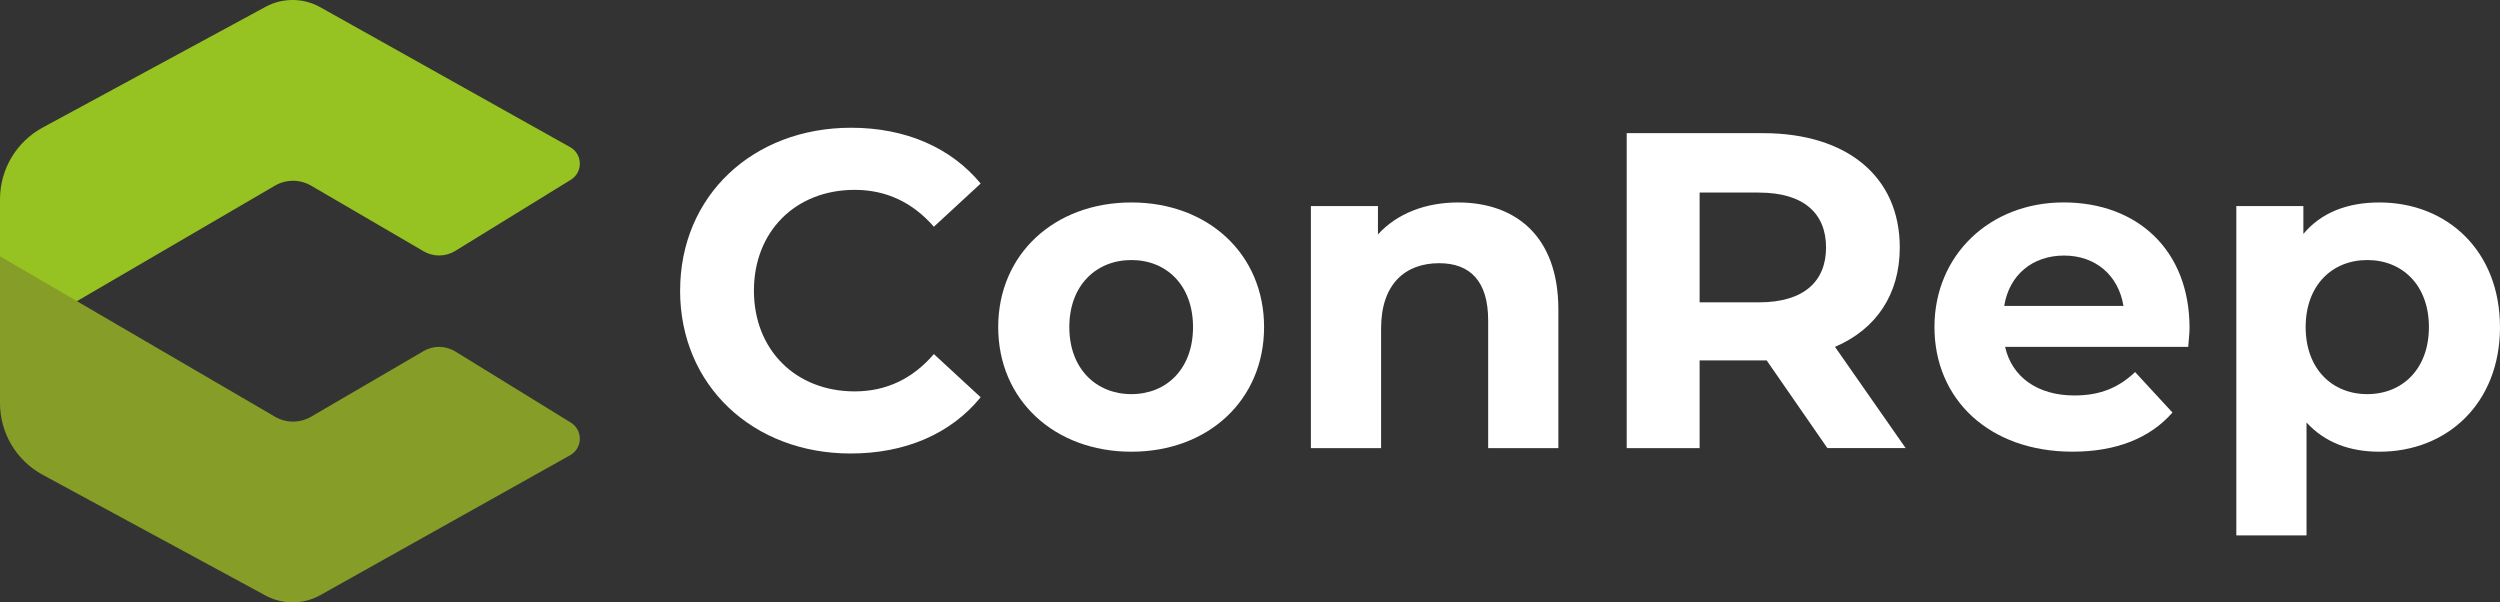 <?xml version="1.0" encoding="UTF-8"?> <svg xmlns="http://www.w3.org/2000/svg" id="Laag_2" data-name="Laag 2" viewBox="0 0 784.96 189.13"><rect x="0" y="0" width="784.96" height="189.13" fill="#333333" stroke="none"/><defs><style> .cls-1 { fill: #869d27; } .cls-2 { fill: #fff; } .cls-3 { fill: #96c222; } </style></defs><g id="Laag_1-2" data-name="Laag 1"><g><g><path class="cls-2" d="M213.55,91.25c0-29.81,22.89-51.14,53.68-51.14,17.09,0,31.36,6.22,40.68,17.52l-14.69,13.56c-6.64-7.63-14.97-11.58-24.86-11.58-18.51,0-31.64,13-31.64,31.64s13.14,31.64,31.64,31.64c9.89,0,18.22-3.96,24.86-11.72l14.69,13.56c-9.32,11.44-23.59,17.66-40.83,17.66-30.65,0-53.54-21.33-53.54-51.14Z"></path><path class="cls-2" d="M313.42,102.7c0-22.89,17.66-39.13,41.81-39.13s41.67,16.25,41.67,39.13-17.52,39.13-41.67,39.13-41.81-16.25-41.81-39.13ZM374.59,102.7c0-13.14-8.33-21.05-19.35-21.05s-19.49,7.91-19.49,21.05,8.48,21.05,19.49,21.05,19.35-7.91,19.35-21.05Z"></path><path class="cls-2" d="M489.3,97.19v43.51h-22.04v-40.12c0-12.29-5.65-17.94-15.4-17.94-10.6,0-18.22,6.5-18.22,20.48v37.58h-22.04v-76h21.05v8.9c5.93-6.5,14.83-10.03,25.15-10.03,17.94,0,31.5,10.45,31.5,33.62Z"></path><path class="cls-2" d="M573.77,140.7l-19.07-27.55h-21.05v27.55h-22.89V41.81h42.8c26.42,0,42.94,13.7,42.94,35.88,0,14.83-7.49,25.71-20.34,31.22l22.18,31.78h-24.58ZM552.3,60.46h-18.65v34.47h18.65c13.99,0,21.05-6.5,21.05-17.23s-7.06-17.23-21.05-17.23Z"></path><path class="cls-2" d="M687.07,108.91h-57.5c2.12,9.46,10.17,15.26,21.75,15.26,8.05,0,13.84-2.4,19.07-7.35l11.73,12.71c-7.06,8.05-17.66,12.29-31.36,12.29-26.28,0-43.37-16.53-43.37-39.13s17.38-39.13,40.54-39.13,39.55,14.97,39.55,39.41c0,1.69-.28,4.1-.42,5.93ZM629.29,96.06h37.44c-1.55-9.61-8.76-15.82-18.65-15.82s-17.23,6.07-18.79,15.82Z"></path><path class="cls-2" d="M784.96,102.7c0,23.87-16.53,39.13-37.86,39.13-9.46,0-17.23-2.97-22.89-9.18v35.46h-22.04v-103.41h21.05v8.76c5.51-6.64,13.7-9.89,23.87-9.89,21.33,0,37.86,15.26,37.86,39.13ZM762.64,102.7c0-13.14-8.33-21.05-19.35-21.05s-19.35,7.91-19.35,21.05,8.33,21.05,19.35,21.05,19.35-7.91,19.35-21.05Z"></path></g><g><path class="cls-3" d="M100.57,2.27l78.45,43.93c3.96,2.22,4.07,7.87.21,10.25l-36.3,22.34c-3.03,1.86-6.84,1.91-9.91.12l-35.34-20.62c-3.5-2.04-7.83-2.04-11.34,0L0,108.65v-46.1c0-9.39,5.14-18.03,13.4-22.5L83.37,2.15c5.37-2.91,11.86-2.87,17.2.12Z"></path><path class="cls-1" d="M100.57,186.86l78.45-43.93c3.96-2.22,4.07-7.87.21-10.25l-36.3-22.34c-3.03-1.86-6.84-1.91-9.91-.12l-35.34,20.62c-3.5,2.04-7.83,2.04-11.34,0L0,80.48v46.1C0,135.97,5.14,144.61,13.4,149.08l69.97,37.9c5.37,2.91,11.86,2.87,17.2-.12Z"></path></g></g></g></svg> 